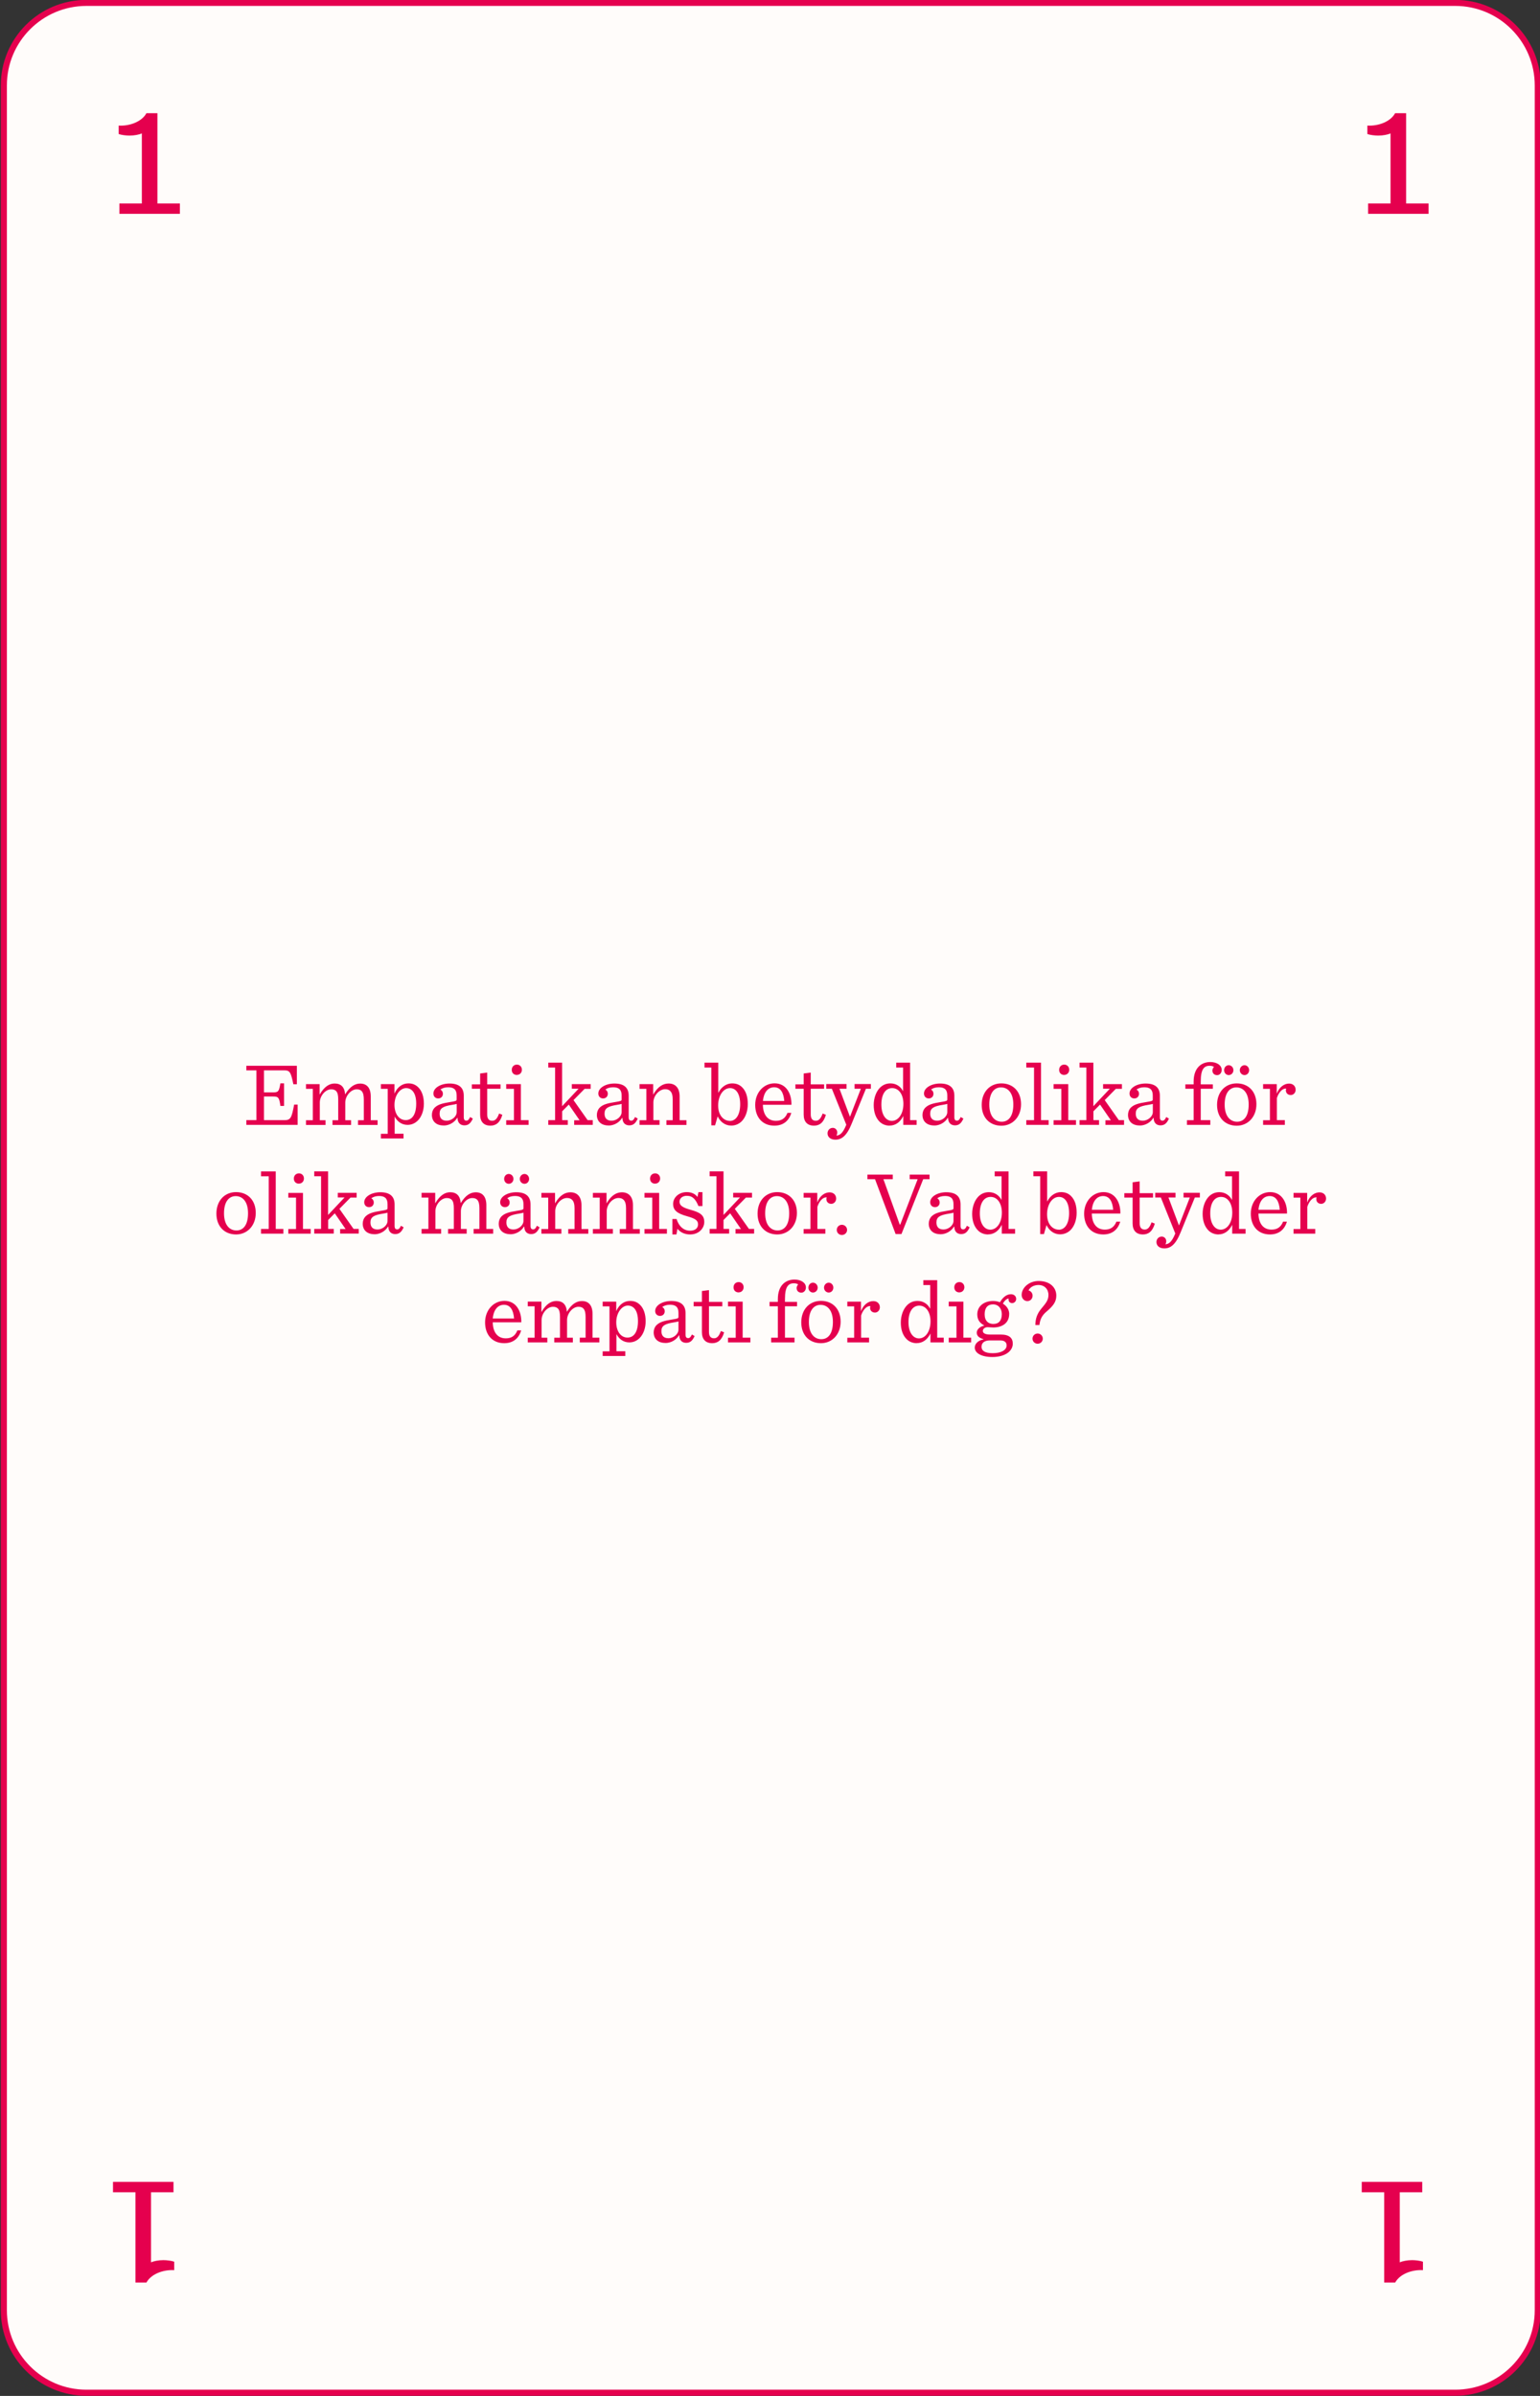 <?xml version="1.0" encoding="UTF-8"?><svg id="Layer_1" xmlns="http://www.w3.org/2000/svg" viewBox="0 0 255.12 396.85"><rect x="0" y="0" width="255.12" height="396.85" fill="#333333" stroke="none"/><defs><style>.cls-1{fill:#e5004e;}.cls-2{fill:#fffcfa;}.cls-3{fill:#e5004e;}</style></defs><rect class="cls-2" x=".63" y=".48" width="254.12" height="395.85" rx="13.67" ry="13.67"/><path class="cls-3" d="M241.08.98c7.26,0,13.17,5.91,13.17,13.17v368.5c0,7.26-5.91,13.17-13.17,13.17H14.31c-7.26,0-13.17-5.91-13.17-13.17V14.16C1.13,6.89,7.04.98,14.31.98h226.77M241.08-.02H14.31C6.48-.02.13,6.33.13,14.16v368.5c0,7.83,6.35,14.17,14.17,14.17h226.77c7.83,0,14.17-6.35,14.17-14.17V14.16C255.25,6.33,248.91-.02,241.08-.02h0Z"/><path class="cls-1" d="M19.79,35.42h10.01v-1.72h-3.72v-14.95h-1.82c-.75,1.38-2.73,2.16-4.6,2.05v1.4c.42.16,1.25.26,1.79.26.81,0,1.59-.16,2.05-.36v11.6h-3.72v1.72Z"/><path class="cls-1" d="M235.6,361.4h-10.01v1.72h3.72v14.95h1.82c.75-1.38,2.73-2.16,4.6-2.05v-1.4c-.42-.16-1.25-.26-1.79-.26-.81,0-1.59.16-2.05.36v-11.6h3.72v-1.72Z"/><path class="cls-1" d="M226.65,35.42h10.01v-1.72h-3.72v-14.95h-1.82c-.75,1.38-2.73,2.16-4.6,2.05v1.4c.42.16,1.25.26,1.79.26.81,0,1.59-.16,2.05-.36v11.6h-3.72v1.72Z"/><path class="cls-1" d="M28.73,361.4h-10.01v1.72h3.72v14.95h1.82c.75-1.38,2.73-2.16,4.6-2.05v-1.4c-.42-.16-1.25-.26-1.79-.26-.81,0-1.59.16-2.05.36v-11.6h3.72v-1.72Z"/><path class="cls-1" d="M171.9,222.57c.48,0,.85-.38.85-.84s-.37-.85-.85-.85-.85.37-.85.85.38.84.85.84M171.53,219.47h.66c.11-.9.39-1.55,1.14-2.19,1.2-1.01,1.66-1.68,1.66-2.69,0-1.28-.99-2.41-2.93-2.41-1.59,0-2.81,1.12-2.81,2.31,0,.57.41,1.02.94,1.02s.87-.42.87-.9c0-.42-.28-.77-.67-.87.23-.51.86-.9,1.65-.9,1.01,0,1.65.72,1.65,1.65s-.5,1.43-1.23,2.33c-.66.81-.93,1.62-.94,2.66M164.46,224.14c-1.35,0-1.86-.45-1.86-1.05,0-.69.51-1.07,1.41-1.07h1.68c.74,0,1.07.32,1.07.84,0,.75-.9,1.28-2.3,1.28M164.61,219.3c-.89,0-1.49-.51-1.49-1.61s.53-1.64,1.38-1.64c.92,0,1.46.71,1.46,1.62,0,1.05-.5,1.62-1.35,1.62M167.19,217.67c0-.77-.44-1.37-1.05-1.74.27-.52.69-.86.96-.84-.02.06-.02.11-.02.15,0,.36.23.6.6.6s.66-.31.66-.69c0-.46-.36-.78-.87-.78-.74,0-1.35.54-1.82,1.33-.35-.13-.72-.21-1.11-.21-1.47,0-2.64.81-2.64,2.22,0,.92.45,1.47,1.18,1.85-.75.16-1.27.66-1.27,1.16s.3.86,1.11,1.09v.05c-.86.15-1.44.71-1.44,1.35,0,.9,1.09,1.56,2.91,1.56,2.16,0,3.39-1,3.39-2.21,0-.93-.58-1.51-1.98-1.51h-1.79c-.77,0-1.19-.21-1.19-.6,0-.32.32-.62.8-.62.29,0,.59.05.92.05,1.55,0,2.64-.79,2.64-2.21M157.17,222.35h3.71v-.78h-1.28v-5.97h-2.43v.78h1.28v5.2h-1.28v.78ZM158.94,214.06c.46,0,.82-.35.82-.85s-.36-.85-.82-.85c-.51,0-.85.37-.85.87,0,.52.36.84.85.84M152.24,221.69c-.98,0-1.74-.98-1.74-2.7s.69-2.73,1.79-2.73,1.86,1.05,1.86,2.61c0,1.71-.87,2.82-1.91,2.82M151.87,222.47c.92,0,1.74-.52,2.27-1.59v1.47h2.2v-.78h-1.08v-9.53h-2.3v.81h1.14v3.93c-.42-.81-1.17-1.3-2.1-1.3-.72,0-1.29.27-1.74.72-.64.65-1.03,1.73-1.03,2.87s.31,2.1.97,2.75c.41.4.98.66,1.67.66M140.35,222.35h3.62v-.78h-1.32v-3.65c.2-.71.8-1.65,1.55-1.58-.05.09-.06.2-.06.29,0,.48.36.78.81.78s.81-.39.81-.87c0-.57-.4-1.03-1.09-1.03-.78,0-1.61.54-2.04,1.68v-1.59h-2.26v.78h1.13v5.2h-1.13v.78ZM136.06,221.82c-1.13,0-2.06-.89-2.06-2.84s.83-2.85,1.94-2.85,2.04.87,2.04,2.84-.81,2.85-1.92,2.85M136,222.48c1.85,0,3.26-1.45,3.26-3.56s-1.33-3.45-3.26-3.45-3.26,1.45-3.26,3.56,1.33,3.45,3.26,3.45M134.68,214.09c.44,0,.78-.36.78-.81s-.34-.82-.78-.82-.76.37-.76.82.33.81.76.81M137.29,214.09c.44,0,.76-.36.76-.81s-.33-.82-.76-.82-.78.37-.78.82.35.81.78.81M127.76,222.35h3.86v-.78h-1.58v-5.2h2v-.73h-2v-.5c0-1.98.53-2.58,1.47-2.58.29,0,.56.06.72.2-.09.09-.26.32-.26.57,0,.48.3.78.79.78.43,0,.75-.39.75-.86,0-.78-.81-1.31-1.89-1.31-1.38,0-2.76.86-2.76,3.26v.44h-1.37v.73h1.37v5.2h-1.11v.78ZM120.6,222.35h3.71v-.78h-1.28v-5.97h-2.43v.78h1.28v5.2h-1.28v.78ZM122.37,214.06c.47,0,.82-.35.82-.85s-.36-.85-.82-.85c-.51,0-.85.37-.85.87,0,.52.36.84.85.84M116.28,213.84v1.8h-1.37v.73h1.37v4.28c0,1.14.57,1.83,1.71,1.83.89,0,1.59-.48,1.97-1.8l-.54-.21c-.29.81-.62,1.2-1.13,1.2-.59,0-.84-.38-.84-1.05v-4.25h2.21v-.73h-2.21v-1.95l-1.17.15ZM110.74,221.66c-.78,0-1.17-.42-1.17-1.17,0-.9.56-1.22,2.09-1.46.36-.06.6-.11.74-.15v1.34c0,.78-.86,1.44-1.65,1.44M110.23,222.45c.92,0,1.8-.51,2.25-1.27h.05c.02.88.52,1.24,1.14,1.24.68,0,1.05-.36,1.4-1.12l-.45-.26c-.17.39-.35.6-.6.6-.3,0-.45-.14-.45-.6v-3.53c0-1.37-.82-2.02-2.37-2.02-1.4,0-2.66.69-2.66,1.66,0,.47.32.81.8.81s.78-.33.78-.77c0-.32-.15-.56-.41-.69.32-.26.77-.39,1.29-.39.9,0,1.4.36,1.4,1.35v.66c0,.26-.15.29-1.07.44-1.32.21-2.04.41-2.57.93-.32.33-.47.77-.47,1.2,0,1.05.7,1.75,1.94,1.75M99.84,224.6h3.75v-.78h-1.47v-2.85c.39.76,1.11,1.38,2.13,1.38.69,0,1.26-.27,1.71-.72.63-.63,1-1.65,1-2.78s-.3-2.09-.91-2.7c-.45-.45-.96-.67-1.65-.67-.93,0-1.79.51-2.31,1.69v-1.57h-2.25v.78h1.13v7.45h-1.13v.78ZM103.95,221.55c-1.13,0-1.86-1.07-1.86-2.52,0-1.59.92-2.78,1.92-2.78.9,0,1.68.72,1.68,2.57s-.71,2.73-1.74,2.73M93.91,217.27c-.09-1.21-.7-1.78-1.74-1.78-.83,0-1.68.46-2.48,1.84v-1.74h-2.26v.78h1.13v5.2h-1.13v.78h3.24v-.78h-.95v-2.94c0-1.08.92-2.18,1.88-2.18.35,0,.6.08.81.27.29.3.36.78.36,1.43v3.42h-.95v.78h3.08v-.78h-.96v-2.94c0-1.08.93-2.18,1.88-2.18.35,0,.62.08.81.27.29.3.38.78.38,1.43v3.42h-.96v.78h3.24v-.78h-1.13v-3.93c0-1.4-.63-2.14-1.76-2.14-.84,0-1.68.45-2.49,1.78M83.49,216.12c1.04,0,1.56.86,1.67,2.27h-3.53c.15-1.5.87-2.27,1.86-2.27M86.36,219.03c.05-1.79-.82-3.56-2.79-3.56-1.8,0-3.21,1.52-3.21,3.57s1.2,3.44,3.17,3.44c1.4,0,2.4-.72,2.81-2.12h-.63c-.4,1.01-1.09,1.32-1.92,1.32-1.28,0-2.13-.9-2.16-2.66h4.74Z"/><path class="cls-1" d="M214.27,204.34h3.62v-.78h-1.32v-3.65c.2-.71.8-1.65,1.55-1.58-.05.09-.06.2-.06.29,0,.48.36.78.81.78s.81-.39.81-.87c0-.57-.4-1.03-1.09-1.03-.78,0-1.61.54-2.04,1.68v-1.59h-2.26v.78h1.13v5.2h-1.13v.78ZM210.34,198.11c1.04,0,1.56.86,1.67,2.27h-3.53c.15-1.5.87-2.27,1.86-2.27M213.21,201.02c.05-1.79-.82-3.56-2.79-3.56-1.8,0-3.21,1.52-3.21,3.57s1.2,3.44,3.17,3.44c1.4,0,2.4-.72,2.81-2.12h-.63c-.4,1.01-1.09,1.32-1.92,1.32-1.28,0-2.13-.9-2.16-2.66h4.74ZM202.23,203.68c-.98,0-1.74-.98-1.74-2.7s.69-2.73,1.79-2.73,1.86,1.05,1.86,2.61c0,1.71-.87,2.82-1.91,2.82M201.86,204.46c.92,0,1.74-.52,2.27-1.59v1.47h2.21v-.78h-1.08v-9.53h-2.3v.81h1.14v3.93c-.42-.81-1.17-1.3-2.1-1.3-.72,0-1.29.27-1.74.72-.64.65-1.03,1.73-1.03,2.87s.32,2.1.97,2.75c.41.4.98.66,1.67.66M192.42,204.83c-.49,0-.84.42-.84.9,0,.6.48,1.05,1.3,1.05,1.01,0,1.88-.58,2.73-2.72l2.33-5.71h.83v-.78h-2.7v.78h1.04l-1.8,4.64-1.74-4.64h1.17v-.78h-3.36v.78h.93l2.39,5.96c-.59,1.46-1.1,1.76-1.64,1.79.08-.12.14-.3.14-.51,0-.42-.3-.77-.77-.77M187.63,195.83v1.8h-1.37v.73h1.37v4.28c0,1.14.57,1.83,1.71,1.83.89,0,1.59-.48,1.97-1.8l-.54-.21c-.29.81-.62,1.2-1.13,1.2-.59,0-.84-.38-.84-1.05v-4.25h2.21v-.73h-2.21v-1.95l-1.17.15ZM182.74,198.11c1.04,0,1.56.86,1.67,2.27h-3.53c.15-1.5.87-2.27,1.86-2.27M185.6,201.02c.05-1.79-.82-3.56-2.79-3.56-1.8,0-3.21,1.52-3.21,3.57s1.2,3.44,3.17,3.44c1.4,0,2.4-.72,2.81-2.12h-.63c-.41,1.01-1.1,1.32-1.92,1.32-1.28,0-2.13-.9-2.16-2.66h4.74ZM172.33,204.41h.61l.43-1.49c.44.93,1.25,1.53,2.25,1.53.68,0,1.29-.27,1.74-.72.64-.65,1-1.7,1-2.84,0-1.22-.3-2.16-.94-2.79-.4-.4-.92-.64-1.65-.64-.92,0-1.77.55-2.3,1.57v-5.01h-2.28v.81h1.13v9.58ZM175.4,203.68c-1.01,0-1.94-.89-1.94-2.55s.87-2.88,1.97-2.88c1.02,0,1.68.98,1.68,2.69s-.69,2.75-1.71,2.75M164.06,203.68c-.98,0-1.74-.98-1.74-2.7s.69-2.73,1.79-2.73,1.86,1.05,1.86,2.61c0,1.71-.87,2.82-1.91,2.82M163.69,204.46c.92,0,1.74-.52,2.27-1.59v1.47h2.2v-.78h-1.08v-9.53h-2.3v.81h1.14v3.93c-.42-.81-1.17-1.3-2.1-1.3-.72,0-1.29.27-1.74.72-.64.65-1.03,1.73-1.03,2.87s.31,2.1.97,2.75c.4.4.97.66,1.67.66M156.3,203.65c-.78,0-1.17-.42-1.17-1.17,0-.9.56-1.22,2.09-1.46.36-.06.6-.11.74-.15v1.34c0,.78-.86,1.44-1.65,1.44M155.79,204.44c.92,0,1.8-.51,2.25-1.27h.05c.02.88.52,1.24,1.14,1.24.68,0,1.05-.36,1.4-1.12l-.45-.26c-.17.39-.35.6-.6.6-.3,0-.45-.14-.45-.6v-3.53c0-1.37-.82-2.02-2.37-2.02-1.4,0-2.66.69-2.66,1.66,0,.47.32.81.79.81s.78-.33.78-.77c0-.32-.15-.56-.4-.69.31-.26.77-.39,1.29-.39.9,0,1.4.36,1.4,1.35v.66c0,.26-.15.29-1.07.44-1.32.21-2.04.41-2.57.93-.31.33-.46.77-.46,1.2,0,1.05.7,1.75,1.94,1.75M148.36,204.4h.98l3.6-9.08h1.05v-.76h-3.29v.76h1.32l-2.88,7.51h-.09l-2.7-7.51h1.55v-.76h-4.2v.76h1.26l3.41,9.08ZM139.47,204.56c.48,0,.86-.38.86-.84s-.38-.85-.86-.85-.85.37-.85.85.38.84.85.84M133.11,204.34h3.62v-.78h-1.32v-3.65c.2-.71.8-1.65,1.55-1.58-.05.09-.06.2-.06.29,0,.48.36.78.81.78s.81-.39.81-.87c0-.57-.4-1.03-1.09-1.03-.78,0-1.61.54-2.04,1.68v-1.59h-2.26v.78h1.13v5.2h-1.13v.78ZM128.82,203.81c-1.13,0-2.06-.89-2.06-2.84s.83-2.85,1.94-2.85,2.04.87,2.04,2.84-.81,2.85-1.92,2.85M128.76,204.47c1.85,0,3.26-1.45,3.26-3.56s-1.33-3.45-3.26-3.45-3.26,1.45-3.26,3.56,1.33,3.45,3.26,3.45M123.56,198.36h1.02v-.78h-3.12v.76h1.13l-2.73,2.9v-7.22h-2.3v.81h1.13v8.72h-1.13v.78h3.23v-.78h-.93v-1.47l1.1-1.11,1.79,2.6h-.9v.76h3.08v-.78h-.86l-2.34-3.32,1.85-1.88ZM111.4,204.47h.66l.17-.94c.45.57,1.17.94,2.1.94,1.46,0,2.34-1.03,2.34-2.06,0-1.13-.67-1.59-2.33-2.04-1.23-.35-1.77-.69-1.77-1.32s.57-.98,1.2-.98c1.01,0,1.47.6,1.94,1.7h.66v-2.31h-.66l-.17.81c-.35-.52-.99-.81-1.76-.81-1.35,0-2.27.91-2.27,1.95s.64,1.58,2.3,2.04c1.35.38,1.83.68,1.83,1.35,0,.63-.48,1.05-1.32,1.05-1.07,0-1.88-.75-2.24-1.94h-.69v2.55ZM106.77,204.34h3.71v-.78h-1.28v-5.97h-2.43v.78h1.28v5.2h-1.28v.78ZM108.54,196.05c.46,0,.82-.35.82-.85s-.36-.85-.82-.85c-.51,0-.85.37-.85.87,0,.52.36.84.85.84M98.21,204.34h3.32v-.78h-1.02v-2.94c0-1.1.96-2.19,1.95-2.19.35,0,.65.09.86.32.29.29.39.77.39,1.4v3.42h-1.04v.78h3.32v-.78h-1.13v-3.95c0-1.38-.69-2.13-1.83-2.13-.87,0-1.76.46-2.55,1.84v-1.74h-2.26v.78h1.13v5.2h-1.13v.78ZM89.68,204.34h3.32v-.78h-1.02v-2.94c0-1.1.96-2.19,1.95-2.19.35,0,.65.09.86.32.29.29.39.77.39,1.4v3.42h-1.04v.78h3.32v-.78h-1.13v-3.95c0-1.38-.69-2.13-1.83-2.13-.87,0-1.76.46-2.55,1.84v-1.74h-2.26v.78h1.13v5.2h-1.13v.78ZM84.28,196.08c.44,0,.78-.36.78-.81s-.34-.82-.78-.82-.76.37-.76.82.33.81.76.81M86.89,196.08c.44,0,.76-.36.76-.81s-.33-.82-.76-.82-.78.37-.78.82.35.81.78.81M85.06,203.65c-.78,0-1.17-.42-1.17-1.17,0-.9.56-1.22,2.09-1.46.36-.06.6-.11.74-.15v1.34c0,.78-.86,1.44-1.65,1.44M84.55,204.44c.92,0,1.8-.51,2.25-1.27h.05c.02.88.52,1.24,1.14,1.24.68,0,1.05-.36,1.4-1.12l-.45-.26c-.17.39-.35.6-.6.6-.3,0-.45-.14-.45-.6v-3.53c0-1.37-.82-2.02-2.37-2.02-1.4,0-2.66.69-2.66,1.66,0,.47.32.81.79.81s.78-.33.78-.77c0-.32-.15-.56-.4-.69.31-.26.76-.39,1.29-.39.9,0,1.4.36,1.4,1.35v.66c0,.26-.15.29-1.07.44-1.32.21-2.04.41-2.57.93-.31.33-.46.77-.46,1.2,0,1.05.7,1.75,1.94,1.75M76.32,199.26c-.09-1.21-.7-1.78-1.74-1.78-.83,0-1.68.46-2.48,1.84v-1.74h-2.26v.78h1.13v5.2h-1.13v.78h3.24v-.78h-.95v-2.94c0-1.08.92-2.18,1.88-2.18.35,0,.6.08.81.27.29.3.36.78.36,1.43v3.42h-.95v.78h3.08v-.78h-.96v-2.94c0-1.08.93-2.18,1.88-2.18.35,0,.62.08.81.27.29.3.38.78.38,1.43v3.42h-.96v.78h3.24v-.78h-1.13v-3.93c0-1.4-.63-2.14-1.75-2.14-.84,0-1.68.45-2.49,1.78M62.54,203.65c-.78,0-1.17-.42-1.17-1.17,0-.9.56-1.22,2.09-1.46.36-.06.6-.11.74-.15v1.34c0,.78-.86,1.44-1.65,1.44M62.03,204.44c.92,0,1.8-.51,2.25-1.27h.05c.02.88.52,1.24,1.14,1.24.68,0,1.05-.36,1.4-1.12l-.45-.26c-.17.39-.35.6-.6.6-.3,0-.45-.14-.45-.6v-3.53c0-1.37-.82-2.02-2.37-2.02-1.4,0-2.66.69-2.66,1.66,0,.47.32.81.8.81s.78-.33.78-.77c0-.32-.15-.56-.41-.69.32-.26.77-.39,1.29-.39.9,0,1.4.36,1.4,1.35v.66c0,.26-.15.29-1.07.44-1.32.21-2.04.41-2.57.93-.32.33-.47.77-.47,1.2,0,1.05.7,1.75,1.94,1.75M58.06,198.36h1.02v-.78h-3.12v.76h1.12l-2.73,2.9v-7.22h-2.29v.81h1.13v8.72h-1.13v.78h3.23v-.78h-.93v-1.47l1.1-1.11,1.79,2.6h-.9v.76h3.08v-.78h-.86l-2.34-3.32,1.85-1.88ZM47.76,204.34h3.71v-.78h-1.28v-5.97h-2.43v.78h1.28v5.2h-1.28v.78ZM49.53,196.05c.46,0,.82-.35.82-.85s-.36-.85-.82-.85c-.51,0-.85.37-.85.87,0,.52.36.84.85.84M43.23,204.34h3.71v-.78h-1.26v-9.53h-2.44v.81h1.28v8.72h-1.28v.78ZM39.17,203.81c-1.13,0-2.06-.89-2.06-2.84s.83-2.85,1.94-2.85,2.04.87,2.04,2.84-.81,2.85-1.92,2.85M39.11,204.47c1.85,0,3.26-1.45,3.26-3.56s-1.33-3.45-3.26-3.45-3.26,1.45-3.26,3.56,1.33,3.45,3.26,3.45"/><path class="cls-1" d="M209.23,186.32h3.62v-.78h-1.32v-3.65c.2-.71.8-1.65,1.55-1.58-.05.09-.06.2-.06.29,0,.48.36.78.81.78s.81-.39.81-.87c0-.57-.4-1.03-1.09-1.03-.78,0-1.61.54-2.04,1.68v-1.59h-2.26v.78h1.13v5.2h-1.13v.78ZM204.94,185.8c-1.13,0-2.06-.89-2.06-2.84s.83-2.85,1.94-2.85,2.04.87,2.04,2.84-.81,2.85-1.92,2.85M204.88,186.46c1.85,0,3.26-1.45,3.26-3.56s-1.33-3.45-3.26-3.45-3.26,1.45-3.26,3.56,1.33,3.45,3.26,3.45M203.55,178.07c.44,0,.78-.36.78-.81s-.34-.82-.78-.82-.76.37-.76.82.33.81.76.81M206.17,178.07c.44,0,.76-.36.76-.81s-.33-.82-.76-.82-.78.37-.78.82.35.81.78.81M196.64,186.32h3.86v-.78h-1.58v-5.2h2v-.73h-2v-.5c0-1.98.53-2.58,1.47-2.58.29,0,.56.06.72.2-.09.09-.26.32-.26.57,0,.48.3.78.79.78.44,0,.75-.39.75-.86,0-.78-.81-1.31-1.89-1.31-1.38,0-2.76.86-2.76,3.26v.44h-1.37v.73h1.37v5.2h-1.11v.78ZM189.32,185.63c-.78,0-1.17-.42-1.17-1.17,0-.9.56-1.22,2.09-1.46.36-.06.6-.11.74-.15v1.34c0,.78-.86,1.44-1.65,1.44M188.81,186.43c.92,0,1.8-.51,2.25-1.27h.05c.02.88.52,1.24,1.14,1.24.68,0,1.05-.36,1.4-1.12l-.45-.26c-.17.39-.35.6-.6.6-.3,0-.45-.14-.45-.6v-3.53c0-1.37-.82-2.02-2.37-2.02-1.4,0-2.66.69-2.66,1.66,0,.47.31.81.79.81s.78-.33.78-.77c0-.32-.15-.56-.41-.69.32-.26.77-.39,1.29-.39.9,0,1.4.36,1.4,1.35v.66c0,.26-.15.29-1.07.44-1.32.21-2.04.41-2.57.93-.32.33-.46.77-.46,1.2,0,1.05.7,1.75,1.93,1.75M184.84,180.35h1.02v-.78h-3.12v.76h1.12l-2.73,2.9v-7.22h-2.29v.81h1.13v8.72h-1.13v.78h3.23v-.78h-.93v-1.47l1.1-1.11,1.79,2.6h-.9v.76h3.08v-.78h-.86l-2.34-3.32,1.85-1.88ZM174.54,186.32h3.71v-.78h-1.28v-5.97h-2.43v.78h1.28v5.2h-1.28v.78ZM176.31,178.04c.46,0,.82-.35.82-.85s-.36-.85-.82-.85c-.51,0-.85.37-.85.87,0,.52.36.84.85.84M170.01,186.32h3.71v-.78h-1.26v-9.53h-2.44v.81h1.28v8.72h-1.28v.78ZM165.95,185.8c-1.13,0-2.06-.89-2.06-2.84s.83-2.85,1.94-2.85,2.04.87,2.04,2.84-.81,2.85-1.92,2.85M165.89,186.46c1.85,0,3.26-1.45,3.26-3.56s-1.33-3.45-3.26-3.45-3.26,1.45-3.26,3.56,1.33,3.45,3.26,3.45M155.27,185.63c-.78,0-1.17-.42-1.17-1.17,0-.9.56-1.22,2.09-1.46.36-.06.6-.11.74-.15v1.34c0,.78-.86,1.44-1.65,1.44M154.76,186.43c.92,0,1.8-.51,2.25-1.27h.05c.02.88.52,1.24,1.14,1.24.68,0,1.05-.36,1.4-1.12l-.45-.26c-.17.39-.35.6-.6.6-.3,0-.45-.14-.45-.6v-3.53c0-1.37-.82-2.02-2.37-2.02-1.4,0-2.66.69-2.66,1.66,0,.47.32.81.79.81s.78-.33.78-.77c0-.32-.15-.56-.4-.69.31-.26.77-.39,1.29-.39.9,0,1.4.36,1.4,1.35v.66c0,.26-.15.29-1.07.44-1.32.21-2.04.41-2.57.93-.32.33-.47.77-.47,1.2,0,1.05.7,1.75,1.94,1.75M147.75,185.66c-.98,0-1.74-.98-1.74-2.7s.69-2.73,1.79-2.73,1.86,1.05,1.86,2.61c0,1.71-.87,2.82-1.91,2.82M147.37,186.44c.92,0,1.74-.52,2.27-1.59v1.47h2.21v-.78h-1.08v-9.53h-2.3v.81h1.14v3.93c-.42-.81-1.17-1.3-2.1-1.3-.72,0-1.29.27-1.74.72-.64.65-1.03,1.73-1.03,2.87s.32,2.1.97,2.75c.41.4.98.66,1.67.66M137.93,186.82c-.49,0-.84.42-.84.9,0,.6.48,1.05,1.3,1.05,1.01,0,1.88-.58,2.73-2.72l2.33-5.71h.82v-.78h-2.7v.78h1.04l-1.8,4.64-1.74-4.64h1.17v-.78h-3.36v.78h.93l2.39,5.96c-.59,1.46-1.1,1.76-1.64,1.79.08-.12.14-.3.14-.51,0-.42-.3-.77-.77-.77M133.14,177.81v1.8h-1.37v.73h1.37v4.28c0,1.14.57,1.83,1.71,1.83.89,0,1.59-.48,1.97-1.8l-.54-.21c-.29.81-.62,1.2-1.13,1.2-.58,0-.84-.38-.84-1.05v-4.25h2.21v-.73h-2.21v-1.95l-1.17.15ZM128.25,180.09c1.04,0,1.56.86,1.67,2.27h-3.53c.15-1.5.87-2.27,1.86-2.27M131.11,183c.05-1.79-.82-3.56-2.79-3.56-1.8,0-3.21,1.52-3.21,3.57s1.2,3.44,3.17,3.44c1.4,0,2.4-.72,2.81-2.12h-.63c-.41,1.01-1.1,1.32-1.92,1.32-1.28,0-2.13-.9-2.16-2.66h4.74ZM117.85,186.4h.61l.43-1.49c.44.93,1.25,1.53,2.25,1.53.68,0,1.29-.27,1.74-.72.64-.65,1-1.7,1-2.84,0-1.22-.3-2.16-.94-2.79-.4-.4-.92-.64-1.65-.64-.92,0-1.77.55-2.3,1.57v-5.01h-2.28v.81h1.13v9.58ZM120.91,185.66c-1.01,0-1.94-.89-1.94-2.55s.87-2.88,1.97-2.88c1.02,0,1.68.98,1.68,2.69s-.69,2.75-1.71,2.75M105.94,186.32h3.32v-.78h-1.02v-2.94c0-1.1.96-2.19,1.95-2.19.35,0,.65.09.86.32.29.29.39.77.39,1.4v3.42h-1.04v.78h3.32v-.78h-1.13v-3.95c0-1.38-.69-2.13-1.83-2.13-.87,0-1.76.46-2.55,1.84v-1.74h-2.26v.78h1.13v5.2h-1.13v.78ZM101.32,185.63c-.78,0-1.17-.42-1.17-1.17,0-.9.56-1.22,2.09-1.46.36-.06.6-.11.74-.15v1.34c0,.78-.86,1.44-1.65,1.44M100.81,186.43c.92,0,1.8-.51,2.25-1.27h.05c.02.88.52,1.24,1.14,1.24.68,0,1.05-.36,1.4-1.12l-.45-.26c-.17.39-.35.6-.6.6-.3,0-.45-.14-.45-.6v-3.53c0-1.37-.82-2.02-2.37-2.02-1.4,0-2.66.69-2.66,1.66,0,.47.32.81.79.81s.78-.33.78-.77c0-.32-.15-.56-.4-.69.31-.26.76-.39,1.29-.39.9,0,1.4.36,1.4,1.35v.66c0,.26-.15.29-1.07.44-1.32.21-2.04.41-2.57.93-.31.33-.46.77-.46,1.2,0,1.05.7,1.75,1.94,1.75M96.83,180.35h1.02v-.78h-3.12v.76h1.12l-2.73,2.9v-7.22h-2.29v.81h1.13v8.72h-1.13v.78h3.23v-.78h-.93v-1.47l1.1-1.11,1.79,2.6h-.9v.76h3.08v-.78h-.85l-2.34-3.32,1.85-1.88ZM83.86,186.32h3.71v-.78h-1.28v-5.97h-2.43v.78h1.28v5.2h-1.28v.78ZM85.63,178.04c.47,0,.83-.35.83-.85s-.36-.85-.83-.85c-.51,0-.85.37-.85.87,0,.52.36.84.85.84M79.54,177.81v1.8h-1.37v.73h1.37v4.28c0,1.14.57,1.83,1.71,1.83.89,0,1.59-.48,1.97-1.8l-.54-.21c-.29.81-.62,1.2-1.13,1.2-.59,0-.84-.38-.84-1.05v-4.25h2.21v-.73h-2.21v-1.95l-1.17.15ZM74,185.63c-.78,0-1.17-.42-1.17-1.17,0-.9.56-1.22,2.09-1.46.36-.06.6-.11.74-.15v1.34c0,.78-.86,1.44-1.65,1.44M73.49,186.43c.92,0,1.8-.51,2.25-1.27h.05c.02.88.53,1.24,1.14,1.24.68,0,1.05-.36,1.4-1.12l-.45-.26c-.17.39-.35.6-.6.6-.3,0-.45-.14-.45-.6v-3.53c0-1.37-.82-2.02-2.37-2.02-1.4,0-2.66.69-2.66,1.66,0,.47.31.81.79.81s.78-.33.78-.77c0-.32-.15-.56-.41-.69.32-.26.77-.39,1.29-.39.9,0,1.4.36,1.4,1.35v.66c0,.26-.15.29-1.07.44-1.32.21-2.04.41-2.57.93-.32.33-.46.77-.46,1.2,0,1.05.7,1.75,1.93,1.75M63.1,188.57h3.75v-.78h-1.47v-2.85c.39.76,1.11,1.38,2.13,1.38.69,0,1.26-.27,1.71-.72.63-.63,1-1.65,1-2.78s-.3-2.09-.91-2.7c-.45-.45-.96-.67-1.65-.67-.93,0-1.79.51-2.31,1.69v-1.57h-2.25v.78h1.13v7.45h-1.13v.78ZM67.21,185.53c-1.13,0-1.86-1.07-1.86-2.52,0-1.59.92-2.78,1.92-2.78.9,0,1.68.72,1.68,2.57s-.71,2.73-1.74,2.73M57.17,181.25c-.09-1.21-.7-1.78-1.74-1.78-.83,0-1.68.46-2.48,1.84v-1.74h-2.26v.78h1.13v5.2h-1.13v.78h3.24v-.78h-.95v-2.94c0-1.08.92-2.18,1.88-2.18.35,0,.6.08.81.27.29.3.36.78.36,1.43v3.42h-.95v.78h3.08v-.78h-.96v-2.94c0-1.08.93-2.18,1.88-2.18.35,0,.62.08.81.27.29.3.38.78.38,1.43v3.42h-.96v.78h3.24v-.78h-1.13v-3.93c0-1.4-.63-2.14-1.75-2.14-.84,0-1.68.45-2.49,1.78M40.8,186.32h8.51v-3.36h-.58c-.42,2.21-.56,2.58-1.65,2.58h-3.35v-3.92h1.49c.9,0,1.04.15,1.23,1.56h.61v-3.74h-.61c-.23,1.35-.33,1.5-1.23,1.5h-1.49v-3.65h3.38c.95,0,1.08.38,1.49,2.3h.58v-3.06h-8.37v.76h1.67v8.24h-1.67v.78Z"/></svg>